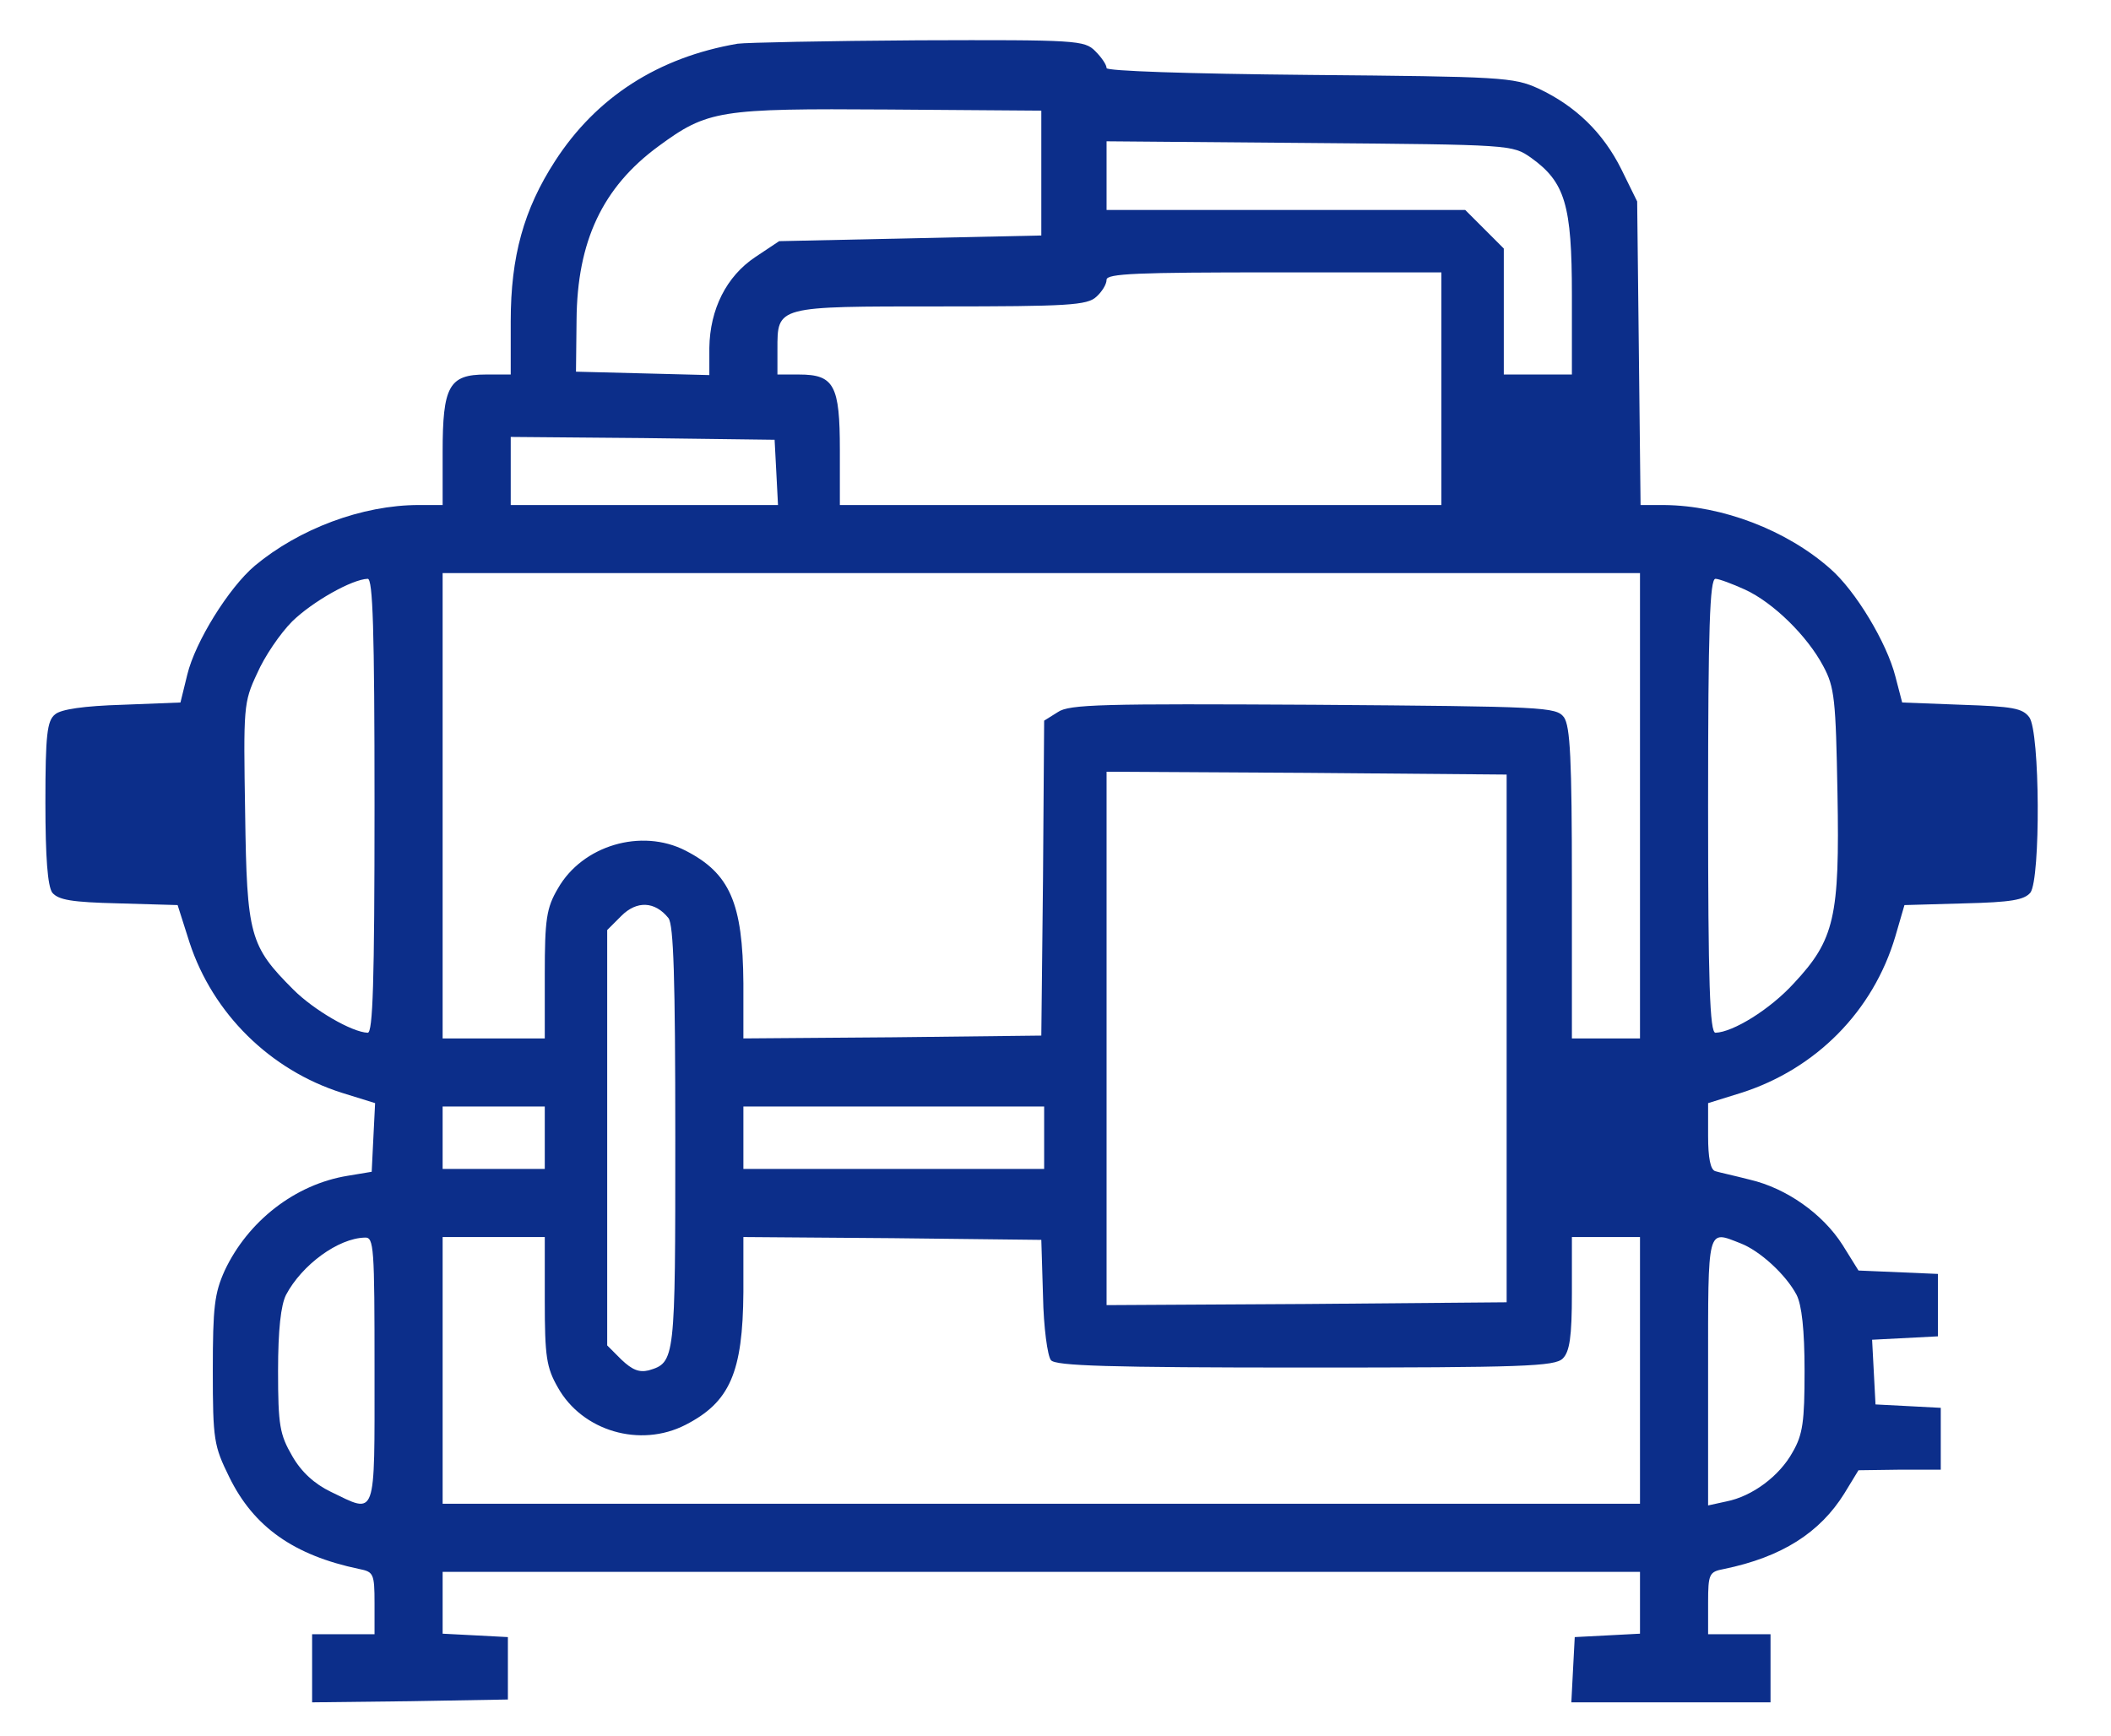 <?xml version="1.0" standalone="no"?>
<!DOCTYPE svg PUBLIC "-//W3C//DTD SVG 20010904//EN"
 "http://www.w3.org/TR/2001/REC-SVG-20010904/DTD/svg10.dtd">
<svg version="1.0" xmlns="http://www.w3.org/2000/svg"
 width="372pt" height="306pt" viewBox="0 0 372 306"
 preserveAspectRatio="xMidYMid meet">
<g transform="translate(0,306) scale(0.1,-0.1)"
fill="#0c2e8a" stroke="none">
<path d="M1300 2983 c-140 -24 -249 -94 -322 -207 -55 -85 -78 -168 -78 -282
l0 -94 -44 0 c-65 0 -76 -21 -76 -137 l0 -93 -42 0 c-100 0 -211 -42 -289
-107 -46 -39 -105 -134 -119 -192 l-12 -49 -102 -4 c-68 -2 -109 -8 -119 -17
-14 -11 -17 -36 -17 -155 0 -98 4 -147 12 -159 11 -13 34 -17 117 -19 l104 -3
21 -66 c41 -125 142 -225 269 -265 l58 -18 -3 -60 -3 -61 -42 -7 c-93 -15
-176 -80 -217 -167 -18 -40 -21 -64 -21 -176 0 -123 2 -133 29 -188 43 -88
114 -138 229 -162 25 -5 27 -8 27 -60 l0 -55 -55 0 -55 0 0 -60 0 -60 173 2
172 3 0 55 0 55 -57 3 -58 3 0 54 0 55 1055 0 1055 0 0 -55 0 -54 -57 -3 -58
-3 -3 -57 -3 -58 176 0 175 0 0 60 0 60 -55 0 -55 0 0 55 c0 52 2 55 28 60
102 21 169 64 212 133 l25 41 73 1 72 0 0 55 0 54 -57 3 -58 3 -3 57 -3 57 58
3 58 3 0 55 0 55 -70 3 -70 3 -28 45 c-35 55 -99 100 -163 115 -27 7 -55 13
-61 15 -9 2 -13 24 -13 62 l0 58 58 18 c132 42 233 144 272 276 l16 55 105 3
c83 2 106 6 117 19 18 25 17 283 -2 309 -12 16 -29 19 -119 22 l-105 4 -12 46
c-15 59 -70 151 -115 190 -77 68 -190 111 -292 112 l-42 0 -3 268 -3 267 -28
57 c-32 64 -80 111 -146 142 -44 20 -65 21 -403 24 -218 2 -358 7 -358 12 0 6
-9 19 -20 30 -19 19 -32 20 -312 19 -161 -1 -304 -4 -318 -6z m535 -228 l0
-110 -231 -5 -231 -5 -42 -28 c-51 -34 -80 -92 -81 -160 l0 -48 -117 3 -118 3
1 91 c1 139 46 234 144 306 87 64 107 67 405 65 l270 -2 0 -110z m863 27 c60
-43 72 -83 72 -242 l0 -140 -60 0 -60 0 0 111 0 111 -34 34 -34 34 -316 0
-316 0 0 60 0 61 358 -3 c356 -3 357 -3 390 -26z m-158 -407 l0 -205 -530 0
-530 0 0 97 c0 114 -10 133 -72 133 l-38 0 0 44 c0 77 -3 76 287 76 225 0 259
2 275 17 10 9 18 22 18 30 0 11 55 13 295 13 l295 0 0 -205z m-1172 -147 l3
-58 -236 0 -235 0 0 60 0 60 233 -2 232 -3 3 -57z m1522 -588 l0 -410 -60 0
-60 0 0 273 c0 220 -3 277 -14 293 -14 18 -32 19 -441 22 -372 2 -431 1 -451
-13 l-24 -15 -2 -278 -3 -277 -262 -3 -263 -2 0 97 c-1 142 -24 194 -102 234
-78 40 -182 9 -225 -67 -20 -34 -23 -54 -23 -151 l0 -113 -90 0 -90 0 0 410 0
410 1055 0 1055 0 0 -410z m-2230 0 c0 -313 -3 -400 -12 -400 -28 1 -95 40
-131 76 -77 77 -82 95 -85 311 -3 187 -3 195 21 246 13 30 41 71 62 92 36 35
105 74 133 75 9 0 12 -87 12 -400z m2415 381 c50 -23 110 -82 138 -135 20 -37
22 -59 25 -224 4 -218 -5 -258 -77 -335 -42 -46 -107 -86 -138 -87 -10 0 -13
87 -13 400 0 313 3 400 13 400 6 0 30 -9 52 -19z m-420 -791 l0 -465 -352 -3
-353 -2 0 470 0 470 353 -2 352 -3 0 -465z m-1477 212 c9 -12 12 -105 12 -387
0 -393 0 -396 -47 -410 -17 -4 -29 1 -48 19 l-25 25 0 366 0 366 25 25 c27 27
59 26 83 -4z m-218 -387 l0 -55 -90 0 -90 0 0 55 0 55 90 0 90 0 0 -55z m880
0 l0 -55 -265 0 -265 0 0 55 0 55 265 0 265 0 0 -55z m-1180 -410 c0 -265 4
-253 -77 -214 -29 14 -52 35 -68 63 -22 38 -25 54 -25 150 0 73 5 116 14 134
28 53 92 100 139 101 16 1 17 -17 17 -234z m300 123 c0 -99 3 -118 23 -153 43
-77 145 -107 225 -66 78 40 101 92 102 234 l0 97 263 -2 262 -3 3 -99 c1 -55
8 -106 14 -113 8 -10 100 -13 449 -13 384 0 439 2 453 16 12 12 16 38 16 115
l0 99 60 0 60 0 0 -235 0 -235 -1055 0 -1055 0 0 235 0 235 90 0 90 0 0 -112z
m2107 101 c34 -13 80 -55 99 -91 9 -18 14 -61 14 -134 0 -89 -3 -112 -21 -143
-23 -42 -71 -78 -117 -87 l-32 -7 0 237 c0 257 -2 248 57 225z"/>
</g>
</svg>
